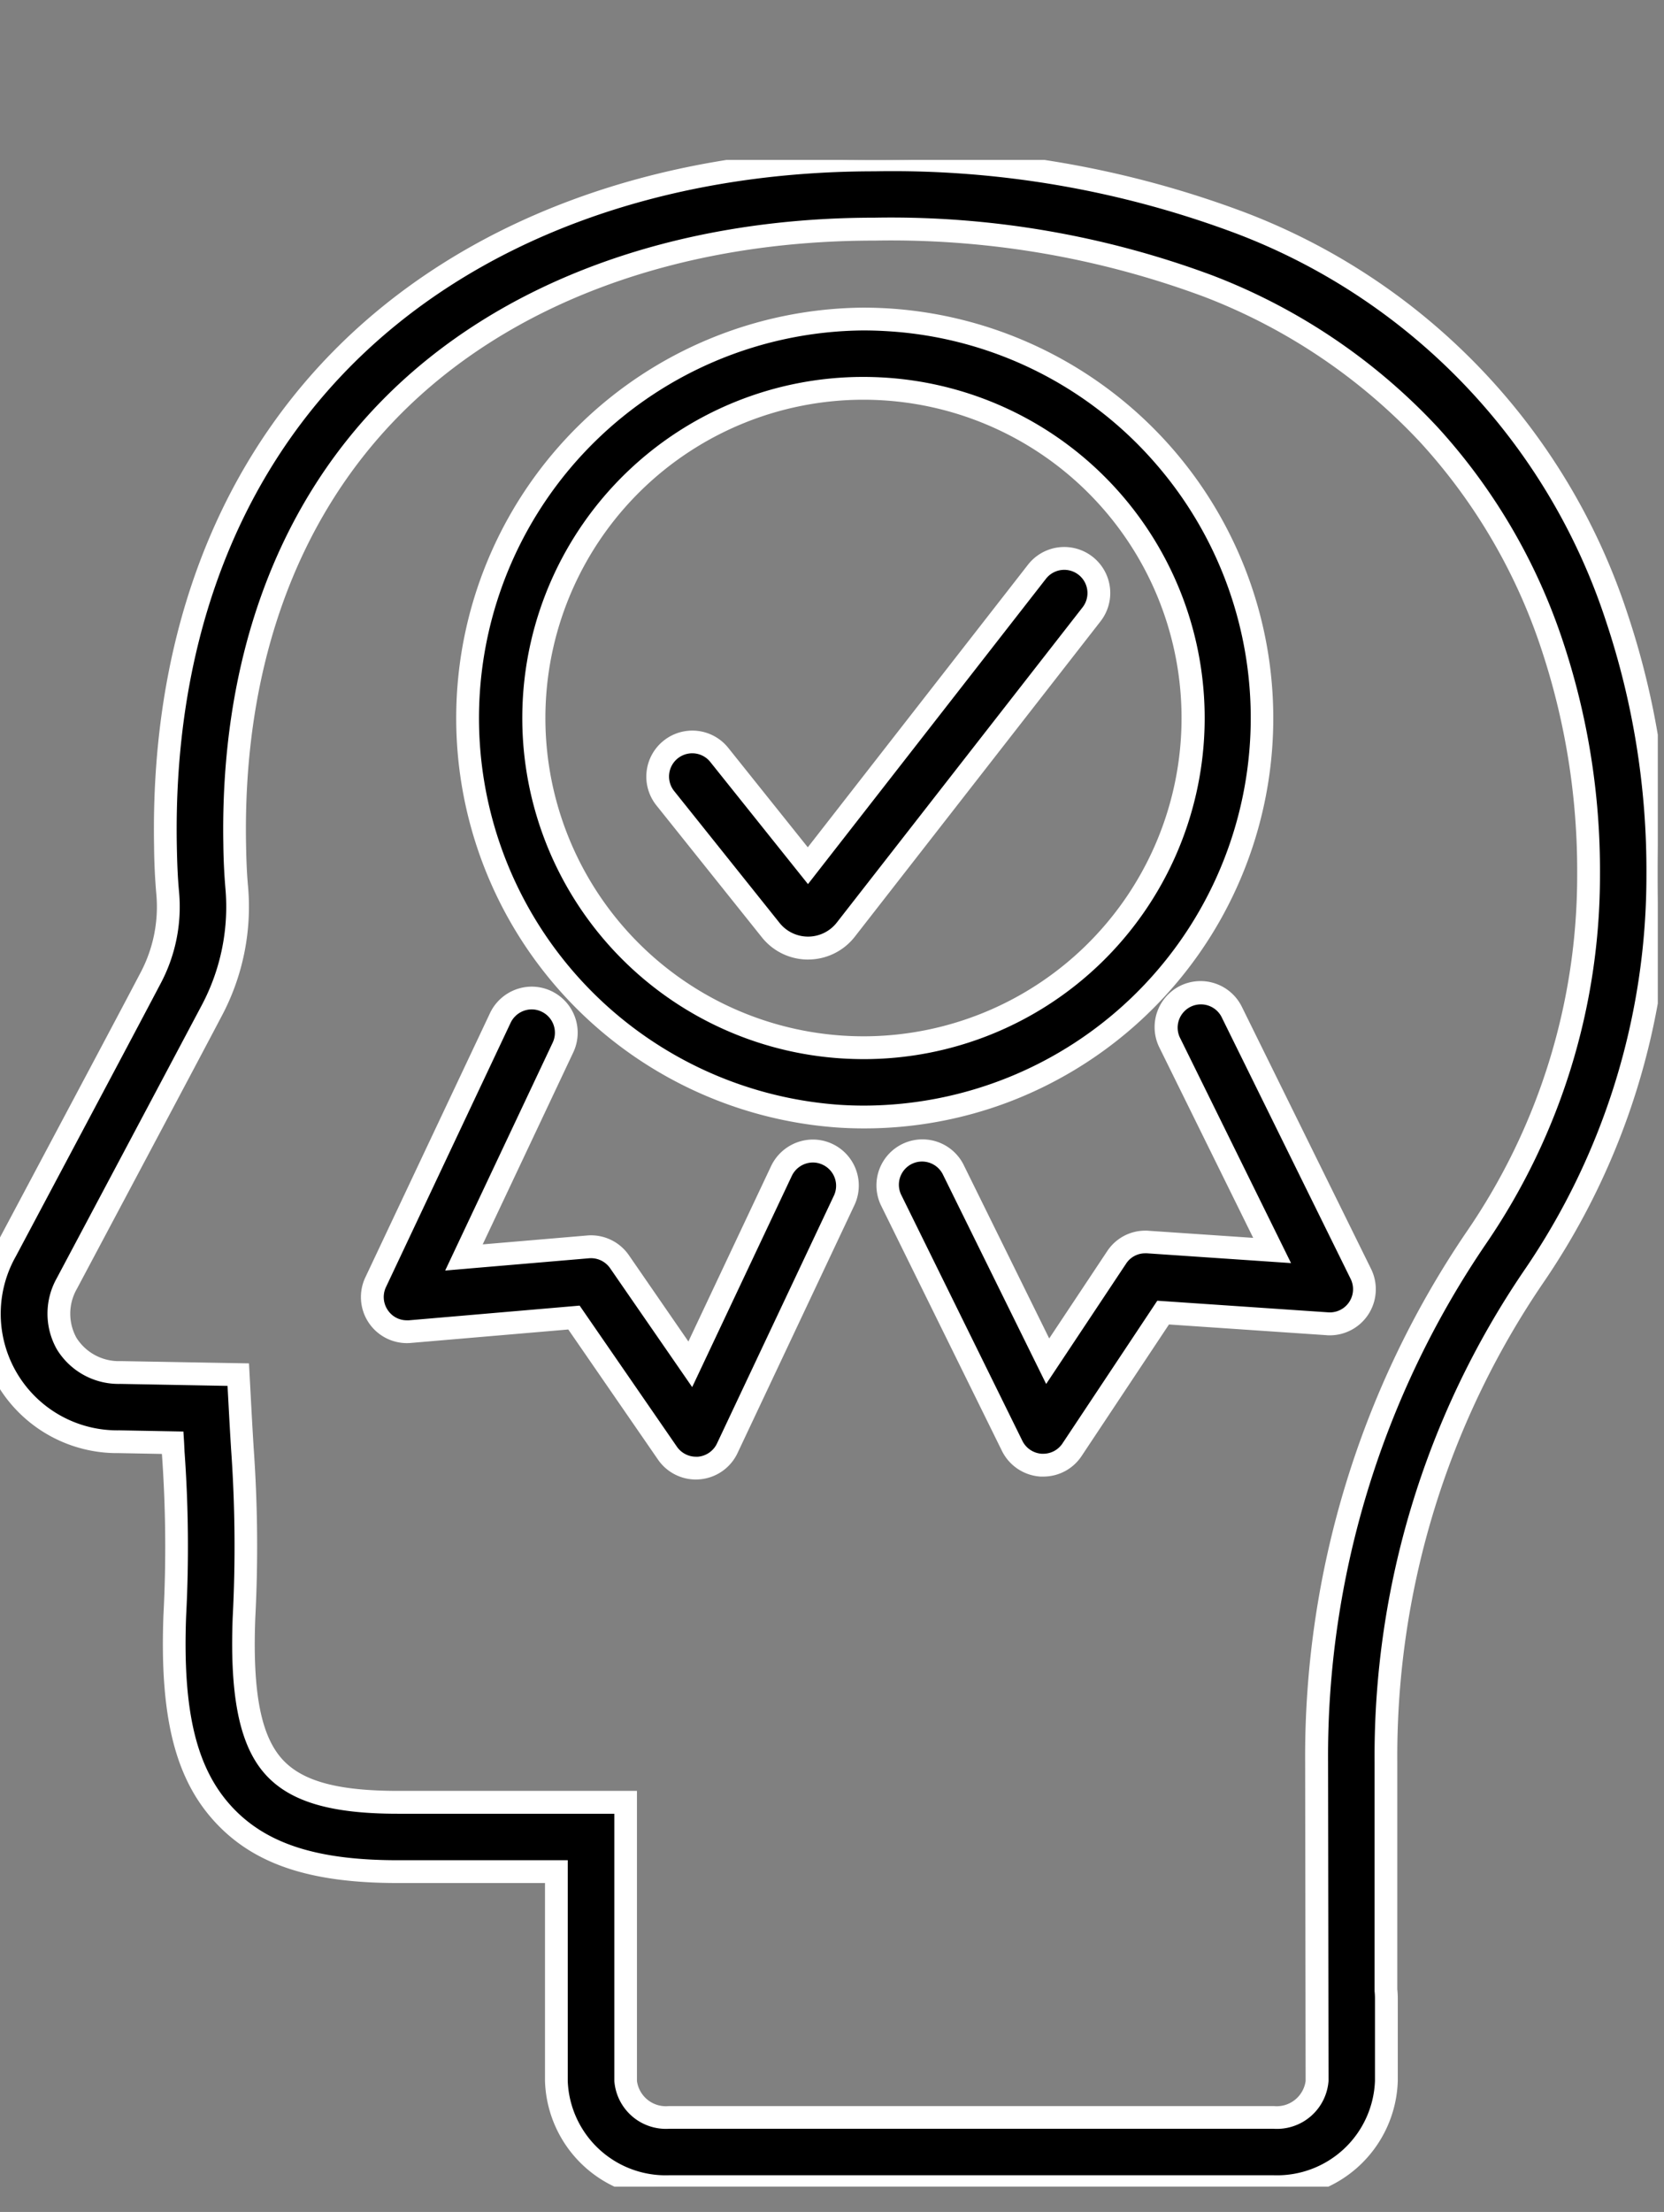 <svg xmlns="http://www.w3.org/2000/svg" width="73" height="97"><rect width="100%" height="100%" fill="#808080" stroke="none"/><defs><clipPath id="a"><path fill="red" d="M402 3198h73v97h-73z" opacity=".162"/></clipPath><clipPath id="b"><path stroke="#fff" d="M0 0h73.185v88.878H0z"/></clipPath></defs><g clip-path="url(#a)" transform="translate(-402 -3198)"><g clip-path="url(#b)" transform="translate(401.543 3205.013)"><path d="M35.908 34.566a2.09 2.09 0 0 1-1.64-.79l-4.624-5.783a1.52 1.52 0 0 1 2.371-1.9l3.884 4.856 10.049-12.89a1.52 1.52 0 0 1 2.4 1.866L37.563 33.757a2.1 2.1 0 0 1-1.644.809Zm.732-2.689"/><path fill="#fff" d="M35.922 35.066h-.013a2.59 2.59 0 0 1-2.031-.978l-4.624-5.782a2.017 2.017 0 0 1 .314-2.836 2.017 2.017 0 0 1 2.838.313l3.489 4.361 9.659-12.392a2.018 2.018 0 0 1 3.184 2.481L37.957 34.065a2.6 2.6 0 0 1-2.034 1Zm-5.094-9.045a1.018 1.018 0 0 0-.795 1.656l4.624 5.783a1.6 1.6 0 0 0 1.25.6h.009a1.6 1.6 0 0 0 1.252-.617l10.781-13.822a1.018 1.018 0 1 0-1.606-1.253l-10.44 13.39-4.281-5.351a1.01 1.01 0 0 0-.794-.386m6.312 5.854h-1z"/><path d="M46.225 57.239h-.1a1.52 1.52 0 0 1-1.265-.844l-5.311-10.781a1.52 1.52 0 1 1 2.724-1.348l4.148 8.411 3.025-4.551a1.5 1.5 0 0 1 1.368-.674l5.454.37-4.5-9.133a1.52 1.52 0 0 1 2.726-1.343l5.67 11.5a1.518 1.518 0 0 1-1.467 2.186l-7.206-.49-4 6.014a1.52 1.52 0 0 1-1.265.678"/><path fill="#fff" d="M46.225 57.739h-.127a2.03 2.03 0 0 1-1.684-1.123l-5.313-10.781a2.019 2.019 0 0 1 3.621-1.786l3.764 7.633 2.544-3.828a2 2 0 0 1 1.67-.9q.075-.002.151.006l4.584.311-4.119-8.354a2.02 2.02 0 0 1 .919-2.7 2.02 2.02 0 0 1 2.7.916l5.671 11.5a2.02 2.02 0 0 1-1.8 2.912q-.075.002-.152-.006l-6.914-.47-3.832 5.768a2.01 2.01 0 0 1-1.683.902m-5.317-13.815a1.016 1.016 0 0 0-.91 1.469l5.31 10.778a1.02 1.02 0 0 0 .849.567h.064a1.01 1.01 0 0 0 .848-.454l4.159-6.257 7.5.51a1.018 1.018 0 0 0 .98-1.471l-5.67-11.5a1.02 1.02 0 0 0-1.829.9l4.886 9.911-6.32-.429h-.08a1 1 0 0 0-.838.456l-3.505 5.274-4.532-9.19a1.02 1.02 0 0 0-.912-.564"/><path d="M30.986 57.368a1.52 1.52 0 0 1-1.25-.656l-4.1-5.947-7.2.615a1.5 1.5 0 0 1-1.375-.646 1.52 1.52 0 0 1-.127-1.515l5.47-11.594a1.52 1.52 0 0 1 2.748 1.3l-4.346 9.207 5.446-.463a1.51 1.51 0 0 1 1.379.65l3.1 4.5 4-8.48a1.519 1.519 0 0 1 2.748 1.295L32.36 56.497a1.52 1.52 0 0 1-1.25.865q-.062.006-.123.006"/><path fill="#fff" d="M30.986 57.868a2.02 2.02 0 0 1-1.662-.872l-3.936-5.707-6.908.59a2 2 0 0 1-.179.008 2.02 2.02 0 0 1-1.817-2.882l5.471-11.593a2.03 2.03 0 0 1 1.828-1.158 2.02 2.02 0 0 1 1.825 2.88l-3.975 8.423 4.581-.39q.088-.008.177-.008a2.02 2.02 0 0 1 1.655.872l2.611 3.785 3.631-7.7a2.04 2.04 0 0 1 1.829-1.157 2.018 2.018 0 0 1 1.823 2.878L32.812 56.71a2.02 2.02 0 0 1-1.659 1.15 2 2 0 0 1-.167.008m-5.1-7.626 4.266 6.186a1.02 1.02 0 0 0 .838.44h.084a1.02 1.02 0 0 0 .837-.58L37.04 45.42a1.017 1.017 0 0 0-.487-1.354 1 1 0 0 0-.432-.1 1.03 1.03 0 0 0-.926.585l-4.372 9.265-3.6-5.214a1.02 1.02 0 0 0-.923-.436l-6.313.537 4.717-9.995a1.02 1.02 0 0 0-.486-1.356 1 1 0 0 0-.435-.1 1.03 1.03 0 0 0-.924.585l-5.47 11.594a1.02 1.02 0 0 0 .085 1.016 1 1 0 0 0 .829.439h.092Z"/><path d="M38.361 41.971q-.55 0-1.106-.036a17.5 17.5 0 0 1 2.163-34.923 17.5 17.5 0 0 1 10.5 30.574 17.37 17.37 0 0 1-11.56 4.385m-.031-31.955a14.472 14.472 0 1 0 .9.028c-.3-.019-.605-.028-.9-.028"/><path fill="#fff" d="M38.361 42.471c-.386 0-.769-.012-1.139-.037a18 18 0 0 1 1.1-35.956c.374 0 .754.012 1.129.035a18.006 18.006 0 0 1 5.259 34.8 17.9 17.9 0 0 1-6.349 1.158M38.32 7.478a17 17 0 0 0-1.034 33.958q.527.035 1.075.035a17 17 0 0 0 12.713-28.248 16.9 16.9 0 0 0-11.688-5.712 17 17 0 0 0-1.066-.033m.037 31.955c-.313 0-.631-.01-.944-.029a14.958 14.958 0 0 1 .915-29.888c.309 0 .624.01.935.029a14.958 14.958 0 0 1-.905 29.888Zm-.03-28.917a13.958 13.958 0 0 0-.853 27.889c.293.018.59.027.882.027a13.958 13.958 0 0 0 .845-27.889 14 14 0 0 0-.874-.027"/><path d="M56.335 88.878H29.808a4.8 4.8 0 0 1-4.942-4.634v-9.181h-6.972c-3.615 0-5.941-.745-7.541-2.41-1.728-1.8-2.4-4.439-2.227-8.834a58 58 0 0 0-.075-7.21l-.021-.353-2.356-.045a5.611 5.611 0 0 1-4.967-8.362A5025 5025 0 0 0 7.052 35.9a6.67 6.67 0 0 0 .762-3.735 28 28 0 0 1-.1-2.081c-.157-8.656 2.5-16.025 7.7-21.314C20.962 3.115 29.278 0 38.827 0 64.16 0 73.186 16.189 73.186 31.34A31.1 31.1 0 0 1 67.719 49a37.34 37.34 0 0 0-6.463 21.239v10.009a3 3 0 0 1 .021.346v3.651a4.8 4.8 0 0 1-4.942 4.634M38.827 3.038c-8.727 0-16.273 2.791-21.249 7.858-4.609 4.7-6.971 11.309-6.827 19.13.011.585.028 1.216.088 1.859a9.7 9.7 0 0 1-1.1 5.431c-.919 1.743-2.524 4.764-6.351 11.957a2.69 2.69 0 0 0-.01 2.627 2.69 2.69 0 0 0 2.367 1.272l5.16.1.077 1.412c.035.658.069 1.228.1 1.743a60 60 0 0 1 .077 7.511c-.131 3.442.3 5.48 1.383 6.61.981 1.02 2.631 1.476 5.353 1.478H27.9v12.218a1.77 1.77 0 0 0 1.9 1.6h26.535a1.77 1.77 0 0 0 1.9-1.6l-.021-14.005a40.4 40.4 0 0 1 7-22.958 28.06 28.06 0 0 0 4.934-15.941c0-13.682-8.228-28.3-31.321-28.3"/><path fill="#fff" d="M56.335 89.378H29.808a5.3 5.3 0 0 1-5.442-5.134v-8.681h-6.472c-3.763 0-6.2-.793-7.9-2.564-1.832-1.906-2.54-4.657-2.366-9.2a57 57 0 0 0-.068-7.053l-1.893-.036a6.11 6.11 0 0 1-5.4-9.1C4.145 40.319 5.7 37.4 6.609 35.666a6.17 6.17 0 0 0 .707-3.456 27 27 0 0 1-.1-2.117C7.054 21.3 9.765 13.8 15.054 8.418 20.7 2.667 29.143-.5 38.827-.5a43.9 43.9 0 0 1 16.241 2.8 28.23 28.23 0 0 1 16.785 17.59 35.5 35.5 0 0 1 1.833 11.45 31.6 31.6 0 0 1-5.554 17.942 36.84 36.84 0 0 0-6.375 20.957v9.981a4 4 0 0 1 .021.374v3.651a5.3 5.3 0 0 1-5.443 5.133M8.55 56.582v.027a58 58 0 0 1 .073 7.229c-.162 4.245.462 6.777 2.088 8.468 1.5 1.559 3.712 2.255 7.181 2.257h7.472v9.681a4.3 4.3 0 0 0 4.442 4.134h26.529a4.3 4.3 0 0 0 4.442-4.134v-3.651a3 3 0 0 0-.017-.288V70.239a37.84 37.84 0 0 1 6.55-21.522 30.6 30.6 0 0 0 5.376-17.377 34.5 34.5 0 0 0-1.779-11.127A27.23 27.23 0 0 0 54.7 3.231 42.9 42.9 0 0 0 38.827.5c-9.413 0-17.6 3.061-23.059 8.618-5.1 5.19-7.709 12.436-7.554 20.955.013.638.031 1.323.1 2.044a7.17 7.17 0 0 1-.818 4.015c-.912 1.734-2.465 4.655-6.345 11.951a5.112 5.112 0 0 0 4.54 7.628l2.812.053.029.46zM56.335 86.34H29.808a2.27 2.27 0 0 1-2.4-2.1V72.525H17.9c-2.868 0-4.63-.505-5.713-1.631-1.189-1.236-1.658-3.387-1.522-6.976a60 60 0 0 0-.075-7.448v-.014a185 185 0 0 1-.1-1.746l-.051-.948-4.7-.087a3.17 3.17 0 0 1-2.791-1.522 3.18 3.18 0 0 1 0-3.115C6.919 41.572 8.4 38.778 9.3 37.083a9.2 9.2 0 0 0 1.045-5.152 26 26 0 0 1-.09-1.9c-.146-7.957 2.264-14.7 6.97-19.49 5.071-5.164 12.744-8.008 21.606-8.008a40.4 40.4 0 0 1 14.82 2.533 26.4 26.4 0 0 1 9.868 6.648 26.05 26.05 0 0 1 5.459 9.264 31.8 31.8 0 0 1 1.67 10.362 28.56 28.56 0 0 1-5.022 16.224 39.9 39.9 0 0 0-6.907 22.676l.021 14a2.27 2.27 0 0 1-2.405 2.1M38.827 3.538c-8.591 0-16.011 2.738-20.892 7.709-4.514 4.6-6.825 11.089-6.684 18.771.011.548.027 1.187.086 1.822a10.2 10.2 0 0 1-1.157 5.71c-.894 1.7-2.378 4.49-6.351 11.959a2.19 2.19 0 0 0-.019 2.143 2.2 2.2 0 0 0 1.95 1.023l5.62.1.1 1.877c.031.58.063 1.133.1 1.74v.015a61 61 0 0 1 .076 7.546c-.125 3.295.258 5.221 1.243 6.244.879.914 2.419 1.323 4.993 1.325H28.4v12.722a1.28 1.28 0 0 0 1.4 1.1h26.535a1.28 1.28 0 0 0 1.4-1.1l-.021-14A40.9 40.9 0 0 1 64.8 47a27.56 27.56 0 0 0 4.848-15.66 30.8 30.8 0 0 0-1.619-10.032 25.05 25.05 0 0 0-5.25-8.908A25.45 25.45 0 0 0 53.28 6a39.4 39.4 0 0 0-14.453-2.462"/></g></g></svg>